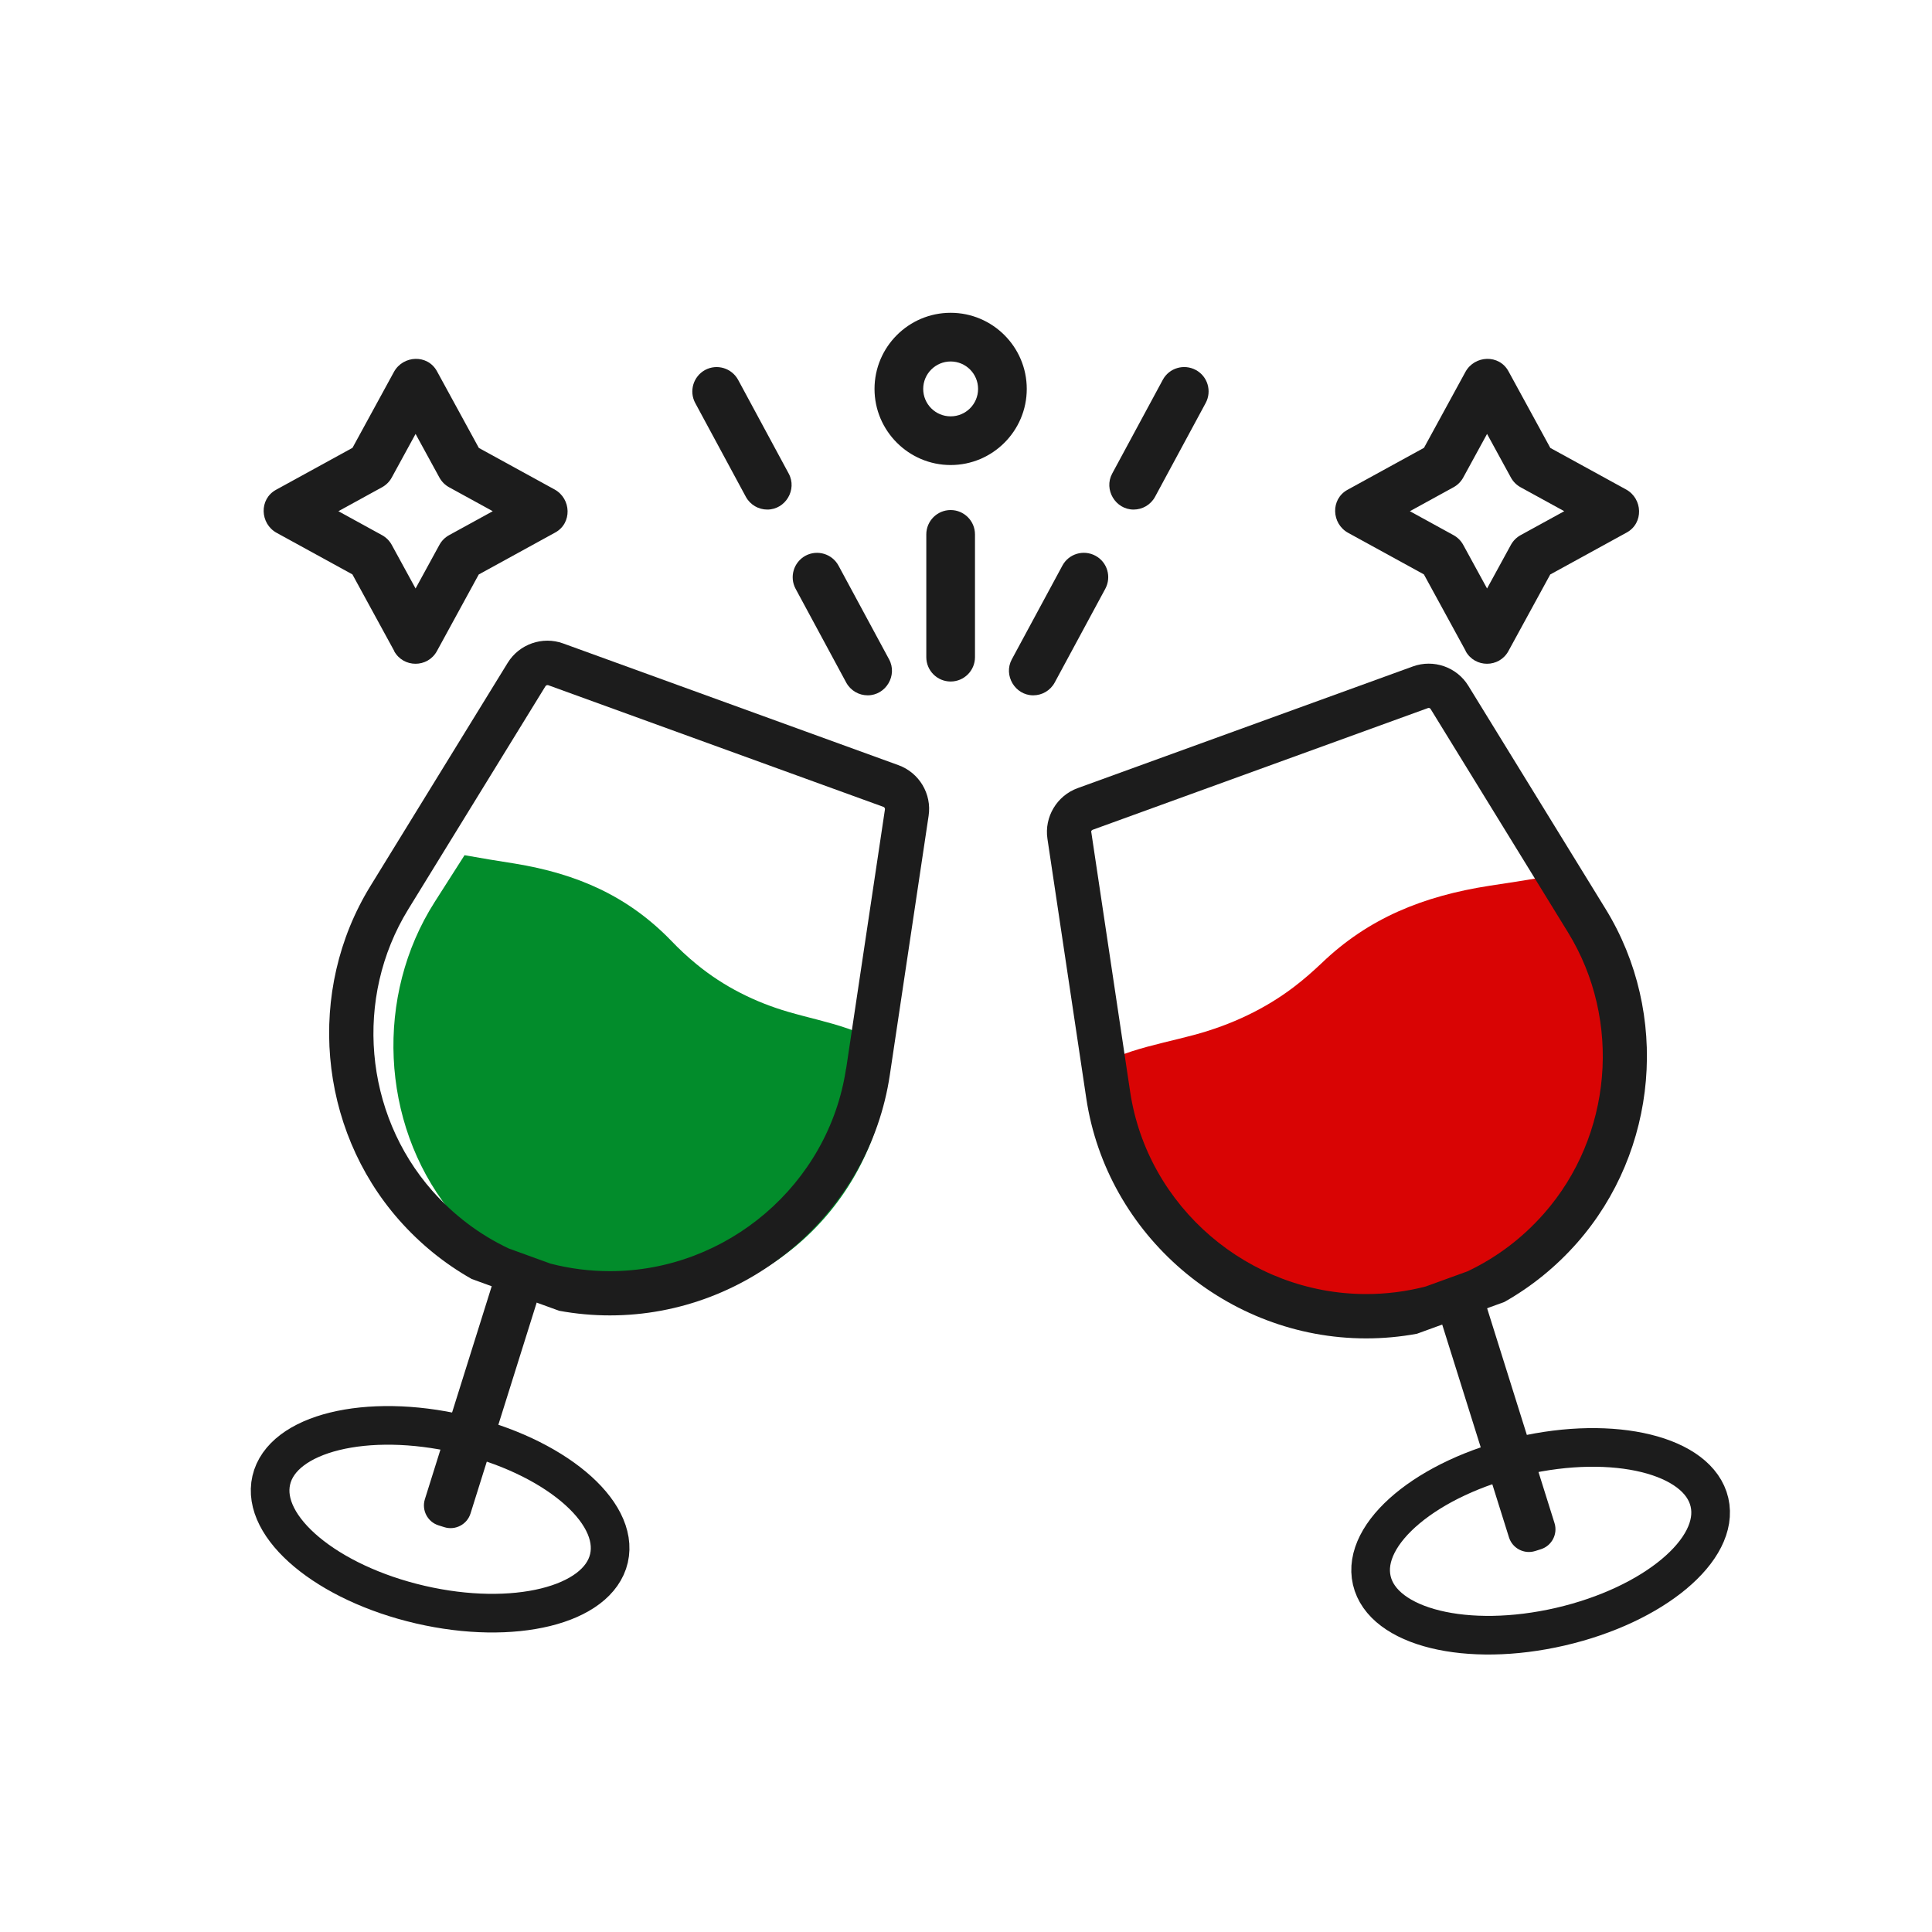 <?xml version="1.0" encoding="UTF-8"?>
<svg xmlns="http://www.w3.org/2000/svg" id="Calque_1" data-name="Calque 1" viewBox="0 0 200 200">
  <defs>
    <style>
      .cls-1 {
        fill: #d90404;
      }

      .cls-2 {
        fill: #028c2b;
      }

      .cls-3 {
        fill: #1c1c1c;
      }

      .cls-4 {
        fill: none;
        stroke: #1c1c1c;
        stroke-miterlimit: 10;
        stroke-width: 4px;
      }
    </style>
  </defs>
  <path class="cls-2" d="M60.72,134.36c1.5.34,3.04.56,4.59.61,12.59.46,23.98-8.94,26.32-21.91.22-1.25.45-2.49.68-3.74.08-.41-.08-.6-.4-.83-.24-.18-.5-.3-.76-.46-1.06-.66-2.21-1.15-3.4-1.56-2-.69-4.12-1.13-6.14-1.72-3.44-1-6.69-2.62-9.5-4.93-.93-.76-1.81-1.58-2.64-2.45-4.49-4.63-9.75-6.92-16.16-7.97-1.74-.27-3.49-.56-5.22-.87l-3.09,4.84c-6.2,9.71-5.6,22.82,1.45,31.82,2.25,2.87,4.98,5.16,8.02,6.81"></path>
  <g>
    <path class="cls-3" d="M98.41,70.55c-1.39,0-2.52-1.13-2.52-2.52v-12.71c0-1.39,1.13-2.52,2.52-2.52s2.52,1.13,2.52,2.52v12.71c0,1.39-1.13,2.52-2.52,2.52Z"></path>
    <g>
      <path class="cls-3" d="M117.35,52.75c-1.88,0-3.11-2.07-2.22-3.72l5.24-9.71c.66-1.23,2.19-1.68,3.42-1.02,1.23.66,1.68,2.19,1.02,3.42l-5.24,9.71c-.46.84-1.32,1.32-2.22,1.32Z"></path>
      <path class="cls-3" d="M106.96,71.98c-1.88,0-3.11-2.07-2.22-3.72l5.24-9.71c.66-1.23,2.19-1.68,3.42-1.02,1.23.66,1.68,2.19,1.02,3.42l-5.24,9.71c-.46.84-1.32,1.32-2.22,1.32Z"></path>
    </g>
    <g>
      <path class="cls-3" d="M79.43,52.75c-.9,0-1.76-.48-2.22-1.32l-5.24-9.71c-.66-1.23-.2-2.75,1.02-3.42,1.23-.66,2.75-.2,3.42,1.02l5.24,9.71c.89,1.65-.33,3.72-2.22,3.72Z"></path>
      <path class="cls-3" d="M89.82,71.98c-.9,0-1.76-.48-2.22-1.32l-5.24-9.71c-.66-1.23-.2-2.75,1.02-3.42,1.23-.66,2.76-.2,3.42,1.02l5.24,9.71c.89,1.65-.33,3.72-2.22,3.72Z"></path>
    </g>
    <path class="cls-3" d="M98.41,48.14c-4.34,0-7.88-3.54-7.88-7.88s3.53-7.88,7.88-7.88,7.88,3.54,7.88,7.88-3.53,7.88-7.88,7.88ZM98.41,37.42c-1.56,0-2.84,1.27-2.84,2.84s1.27,2.84,2.84,2.84,2.84-1.27,2.84-2.84-1.27-2.84-2.84-2.84Z"></path>
  </g>
  <path class="cls-3" d="M57.88,135.69c1.74.32,3.5.48,5.26.48,14.4,0,26.85-10.69,28.97-24.86l4.02-26.86c.34-2.26-.97-4.46-3.12-5.24l-34.71-12.6c-2.14-.78-4.55.07-5.74,2l-14.22,23.12c-6.65,10.81-5.43,25.02,2.96,34.55,2.18,2.47,4.7,4.52,7.53,6.12M87.58,110.63c-1.79,11.95-12.3,20.96-24.44,20.96-2.07,0-4.14-.26-6.15-.78l-4.33-1.57c-3.02-1.43-5.68-3.44-7.91-5.97-7.07-8.03-8.1-20-2.5-29.12l14.22-23.12c.06-.09.18-.13.28-.1l34.71,12.6c.1.04.16.14.15.25l-4.02,26.86Z"></path>
  <path class="cls-3" d="M40.81,67.39l-4.33-7.93-7.84-4.3c-1.73-.95-1.84-3.49-.06-4.46l7.91-4.34,4.29-7.86c.95-1.73,3.49-1.85,4.46-.06l4.33,7.93,7.84,4.3c1.73.95,1.84,3.49.06,4.46l-7.91,4.34-4.33,7.93c-.96,1.75-3.47,1.75-4.43,0ZM35.03,52.92l4.52,2.48c.42.23.77.58,1,1l2.47,4.52,2.47-4.52c.23-.42.58-.77,1-1l4.52-2.48-4.52-2.48c-.42-.23-.77-.58-1-1l-2.47-4.52-2.47,4.52c-.23.42-.58.77-1,1l-4.52,2.48Z"></path>
  <path class="cls-3" d="M151.73,67.39l-4.33-7.93-7.84-4.3c-1.73-.95-1.84-3.49-.06-4.46l7.91-4.34,4.29-7.86c.95-1.73,3.49-1.85,4.46-.06l4.33,7.93,7.84,4.3c1.73.95,1.84,3.49.06,4.46l-7.91,4.34-4.33,7.93c-.96,1.75-3.47,1.75-4.43,0ZM145.95,52.92l4.52,2.48c.42.23.77.58,1,1l2.47,4.52,2.47-4.52c.23-.42.58-.77,1-1l4.52-2.48-4.52-2.48c-.42-.23-.77-.58-1-1l-2.47-4.52-2.47,4.52c-.23.42-.58.77-1,1l-4.52,2.48Z"></path>
  <path class="cls-3" d="M47.15,132.45h4.94v23.99c0,1.19-.97,2.16-2.16,2.16h-.63c-1.19,0-2.16-.97-2.16-2.16v-23.99h0Z" transform="translate(45.84 -8.18) rotate(17.42)"></path>
  <ellipse class="cls-4" cx="45.56" cy="157.28" rx="9.07" ry="17.94" transform="translate(-117.94 166.23) rotate(-76.98)"></ellipse>
  <path class="cls-1" d="M146.13,136.66c-1.61.35-3.26.56-4.94.62-13.53.49-25.74-8.88-28.22-21.84-.24-1.25-.48-2.49-.72-3.74-.08-.41.09-.6.43-.83.26-.18.54-.31.81-.46,1.14-.66,2.38-1.16,3.65-1.57,2.16-.7,4.43-1.15,6.6-1.74,3.7-1.01,7.19-2.63,10.23-4.95,1-.76,1.94-1.59,2.85-2.45,4.84-4.65,10.5-6.94,17.39-8.01,1.88-.28,3.75-.57,5.62-.89l3.31,4.83c6.64,9.69,5.95,22.81-1.65,31.83-2.42,2.87-5.37,5.18-8.64,6.83"></path>
  <path class="cls-3" d="M155.73,134.78c2.83-1.6,5.35-3.65,7.53-6.12,8.39-9.53,9.61-23.73,2.96-34.55l-14.22-23.12c-1.19-1.94-3.6-2.78-5.74-2l-34.71,12.6c-2.14.78-3.46,2.98-3.12,5.24l4.02,26.86c2.12,14.17,14.58,24.86,28.97,24.86,1.76,0,3.52-.16,5.26-.48M112.96,86.15c-.02-.11.05-.21.15-.25l34.71-12.6c.1-.04.22,0,.28.1l14.22,23.12c5.61,9.12,4.58,21.09-2.5,29.12-2.23,2.53-4.89,4.54-7.91,5.97l-4.33,1.57c-2.01.52-4.08.78-6.15.78-12.15,0-22.66-9.01-24.44-20.96l-4.02-26.86Z"></path>
  <path class="cls-3" d="M155.01,134.92h.63c1.19,0,2.16.97,2.16,2.16v23.99h-4.94v-23.99c0-1.19.97-2.16,2.16-2.16Z" transform="translate(347.81 242.7) rotate(162.58)"></path>
  <ellipse class="cls-4" cx="159.49" cy="159.55" rx="17.94" ry="9.07" transform="translate(-31.85 40.04) rotate(-13.02)"></ellipse>
</svg>
